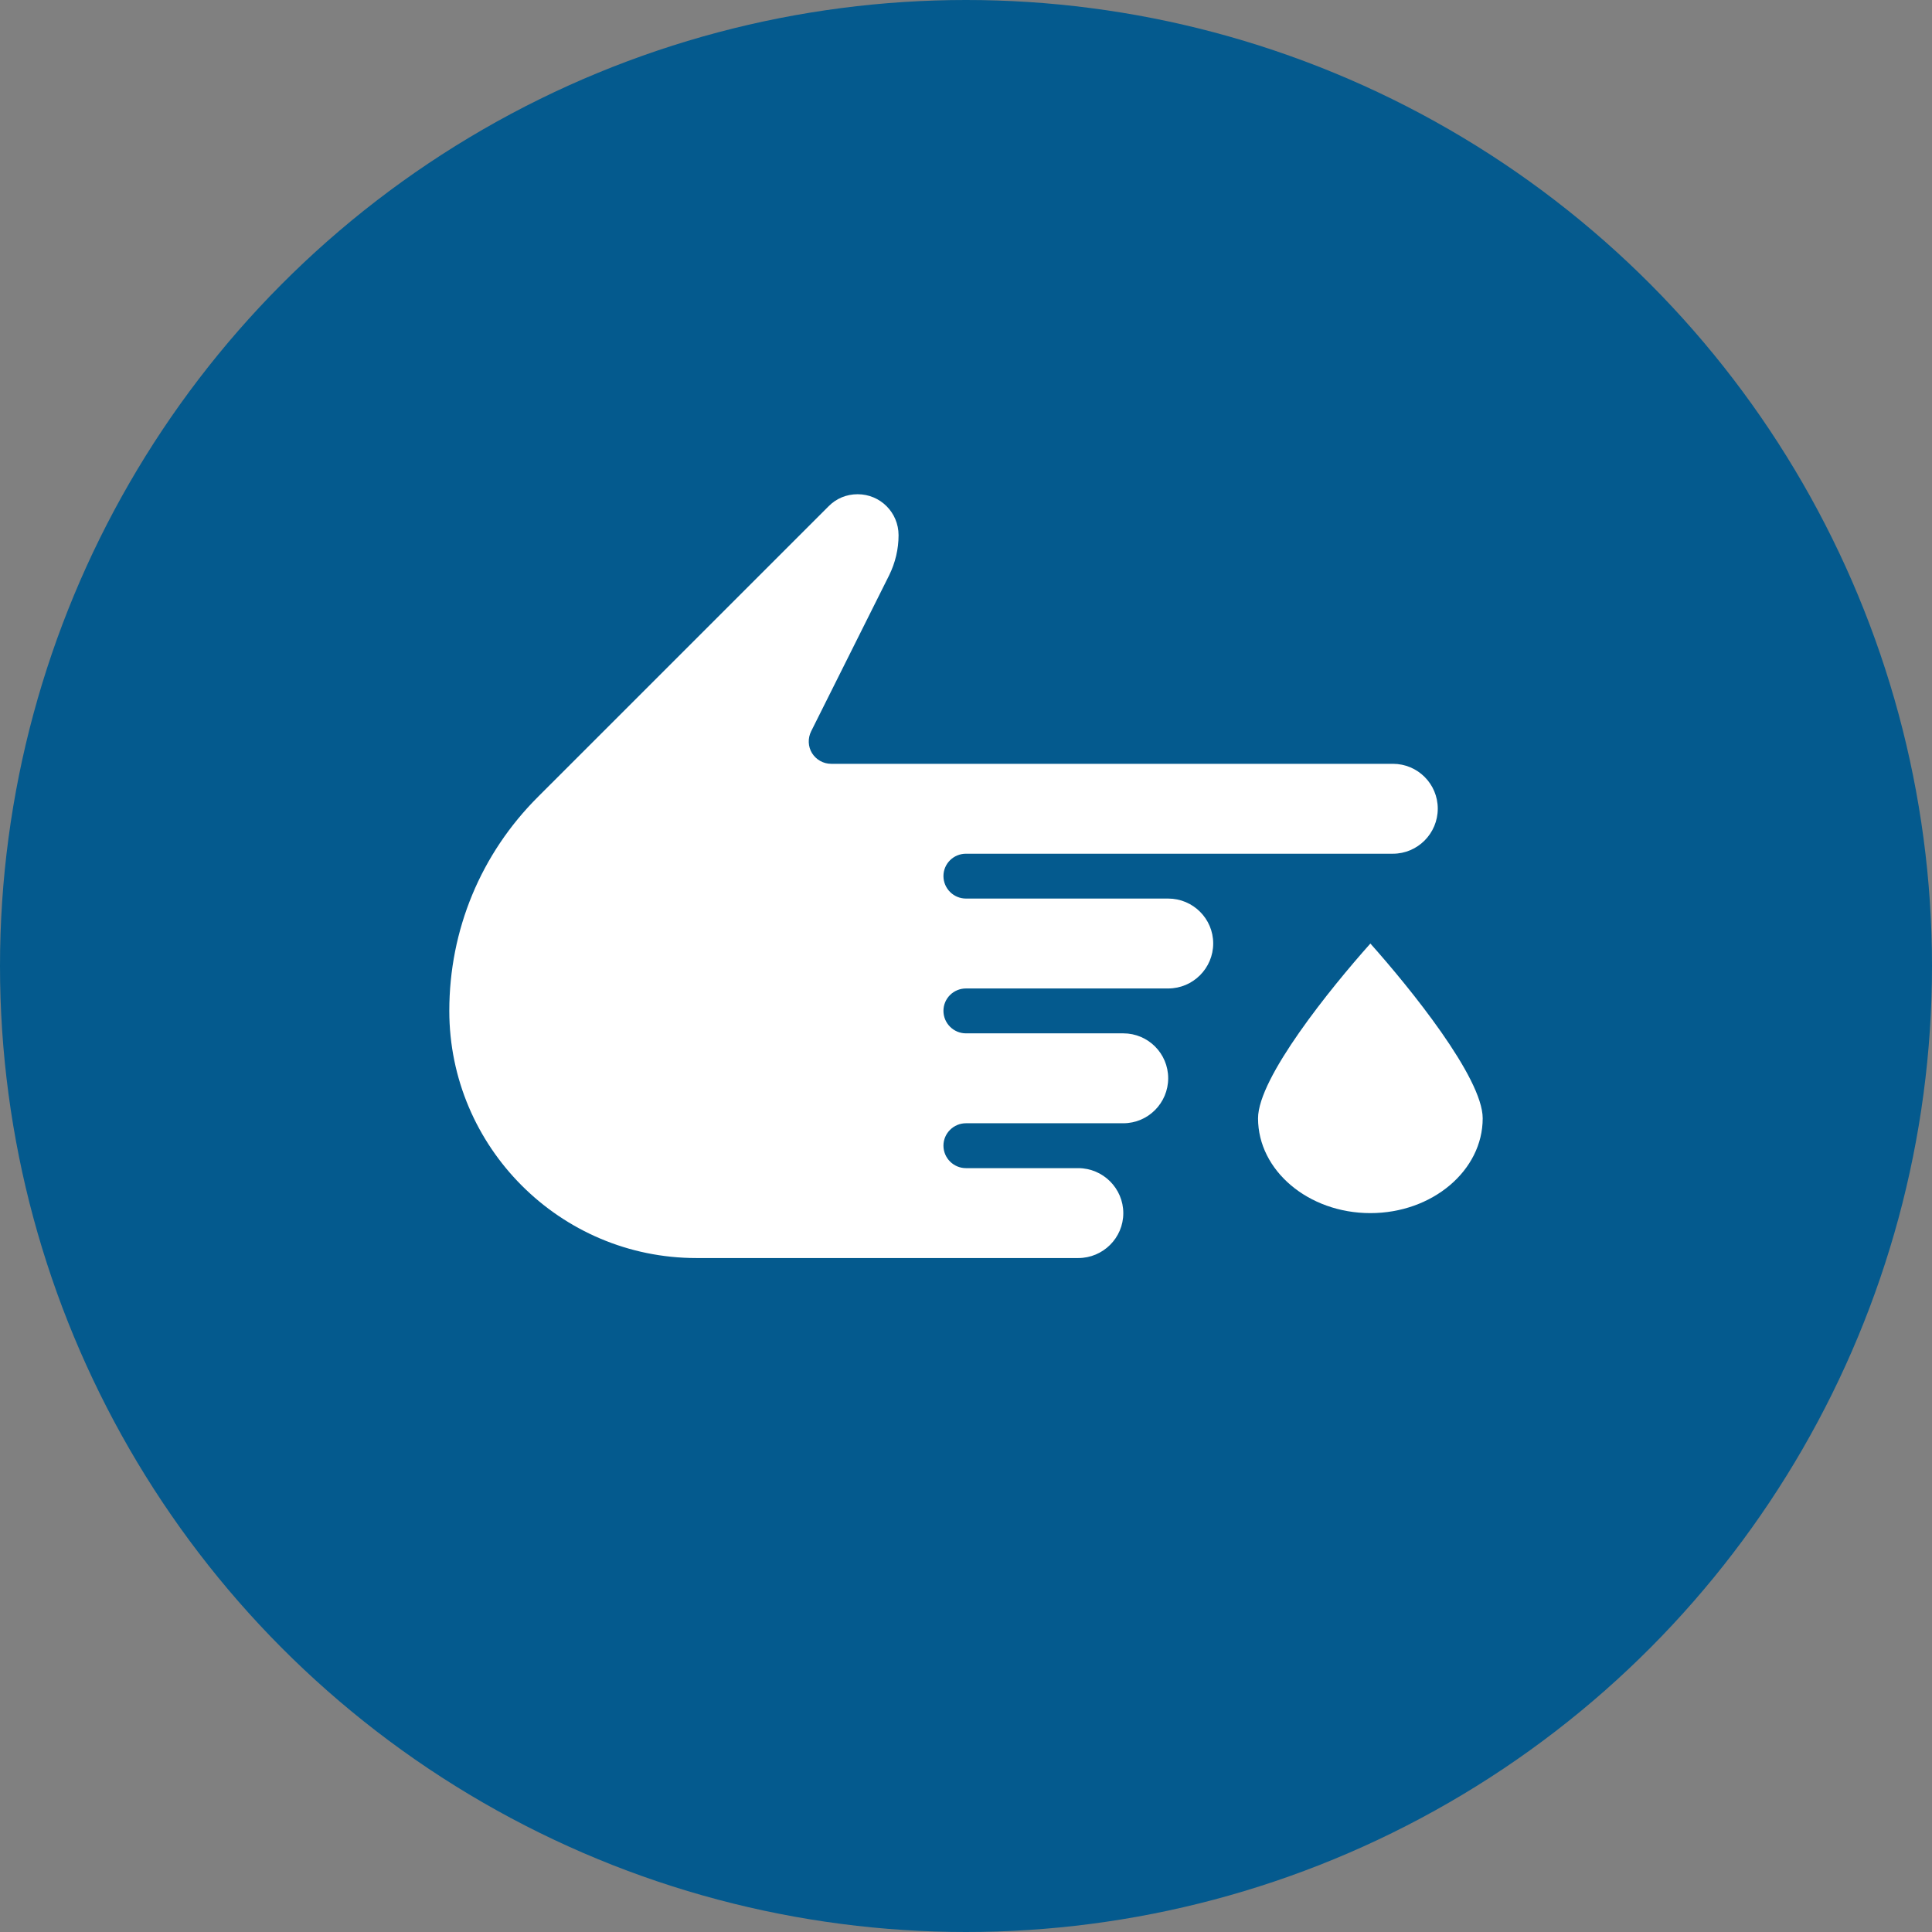 <?xml version="1.0" encoding="UTF-8" standalone="no"?>
<svg width="43px" height="43px" viewBox="0 0 43 43" version="1.1" xmlns="http://www.w3.org/2000/svg" xmlns:xlink="http://www.w3.org/1999/xlink">
    <rect x="0" y="0" width="43" height="43" fill="#808080" stroke="none"/>
    <!-- Generator: Sketch 48.2 (47327) - http://www.bohemiancoding.com/sketch -->
    <title>Diabetes and endocrinology_icon</title>
    <desc>Created with Sketch.</desc>
    <defs></defs>
    <g id="Symbols" stroke="none" stroke-width="1" fill="none" fill-rule="evenodd">
        <g id="Diabetes-and-endocrinology_icon">
            <circle id="blue_oval-" fill="#045A8E" cx="21.5" cy="21.5" r="21.5"></circle>
            <g id="Diabetes-and-endocrinology_icon-Copy" transform="translate(10, 11)" fill="#FFFFFF">
                <path d="M23,13.89 C23,15.053 21.879,16 20.5,16 C19.121,16 18,15.053 18,13.89 C18,12.987 19.616,10.991 20.5,10 C21.384,10.991 23,12.987 23,13.89" id="Fill-1"></path>
                <path d="M21.001,8.001 L11.499,8.001 C11.223,8.001 10.998,8.222 10.998,8.498 C10.998,8.774 11.223,8.999 11.499,8.999 L16,8.999 C16.552,8.999 17.002,9.446 17.002,9.998 C17.002,10.55 16.552,11 16,11 L11.499,11 C11.223,11 10.998,11.222 10.998,11.498 C10.998,11.774 11.223,11.999 11.499,11.999 L15.001,11.999 C15.553,11.999 16,12.446 16,12.998 C16,13.55 15.553,14 15.001,14 L11.499,14 C11.223,14 10.998,14.225 10.998,14.498 C10.998,14.774 11.223,14.999 11.499,14.999 L13.998,14.999 C14.55,14.999 15.001,15.449 15.001,16.001 C15.001,16.553 14.55,17 13.998,17 L5.499,17 C2.466,17 0,14.53 0,11.498 C0,9.697 0.701,8.004 1.976,6.733 L8.441,0.269 C8.612,0.094 8.841,0 9.088,0 C9.593,0 9.999,0.407 9.999,0.912 C9.999,1.22 9.927,1.525 9.789,1.805 L8.053,5.277 C7.976,5.433 7.983,5.618 8.074,5.764 C8.165,5.909 8.325,6 8.499,6 L21.001,6 C21.553,6 22,6.446 22,6.998 C22,7.55 21.553,8.001 21.001,8.001 Z" id="Fill-6"></path>
            </g>
        </g>
    </g>
</svg>